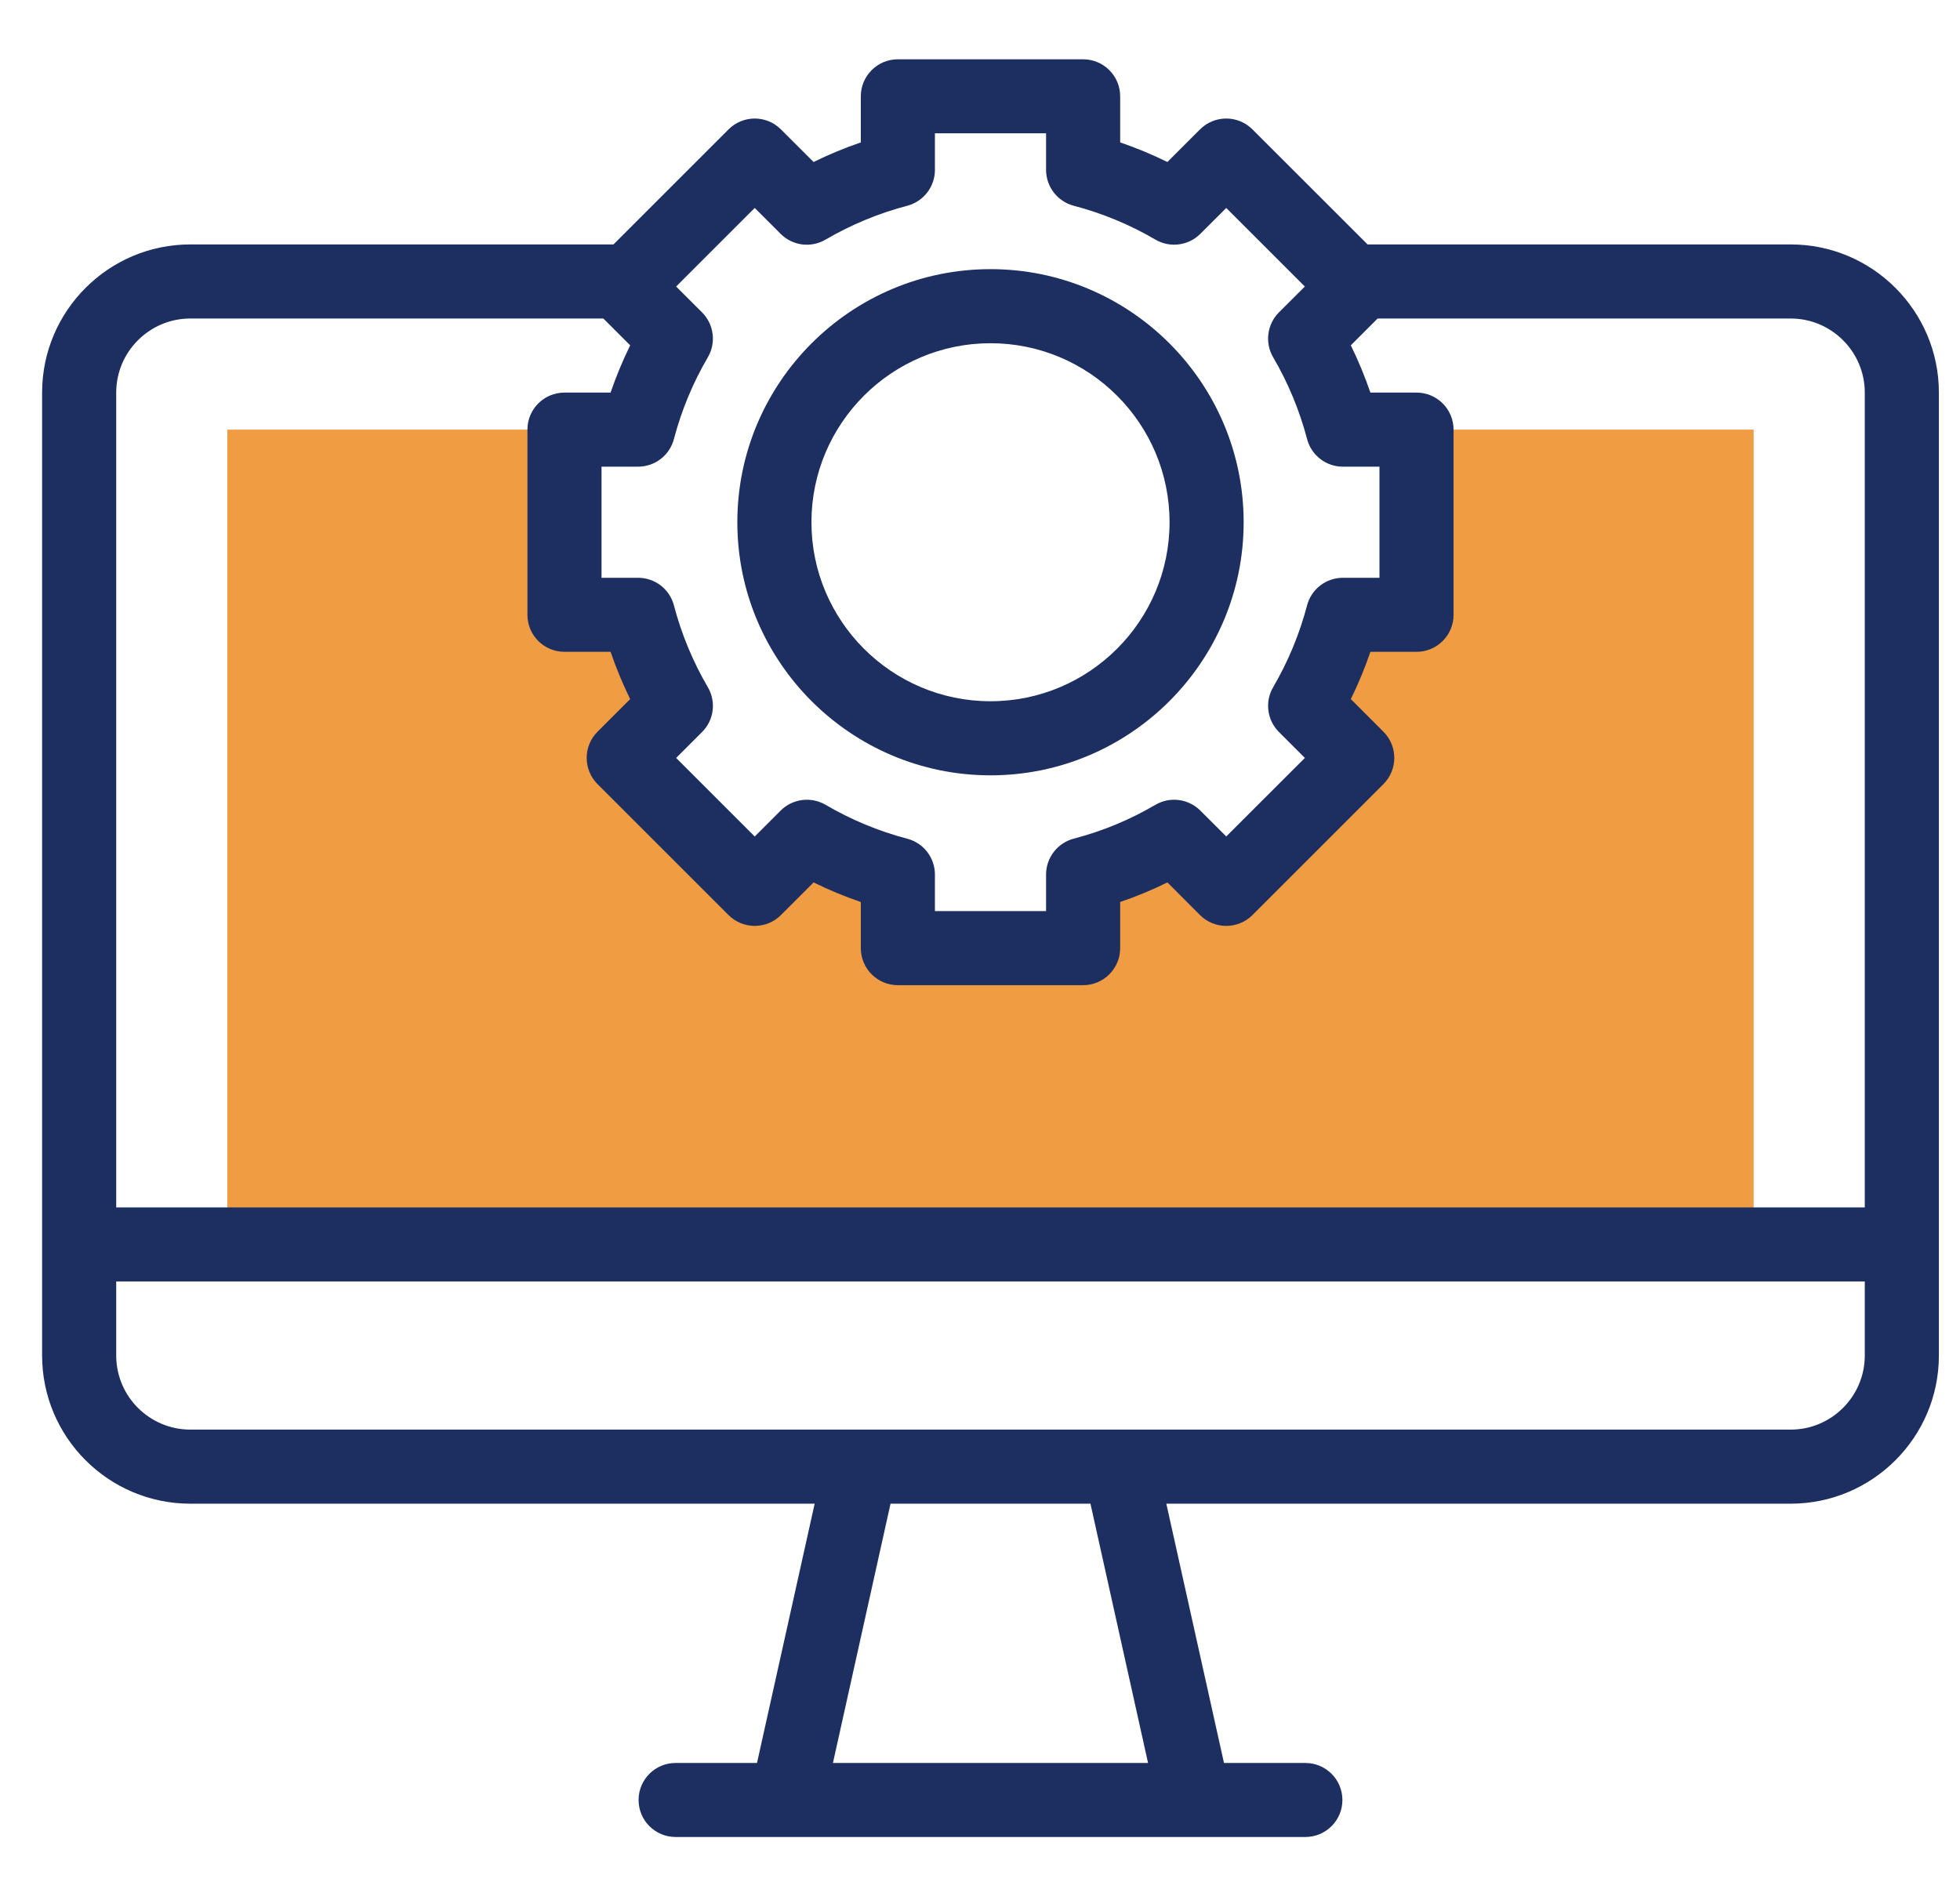 <svg width="31" height="30" viewBox="0 0 31 30" fill="none" xmlns="http://www.w3.org/2000/svg">
<g clip-path="url(#clip0_1822_965)">
<path d="M22.404 6.797V9.727H21.24C21.106 10.238 20.903 10.721 20.643 11.167L21.467 11.991L19.395 14.062L18.571 13.238C18.125 13.499 17.642 13.701 17.131 13.835V15H14.201V13.835C13.69 13.701 13.207 13.499 12.761 13.238L11.937 14.062L9.866 11.991L10.69 11.167C10.429 10.721 10.226 10.238 10.092 9.727H8.928V6.797H3.596V19.688H27.736V6.797H22.404Z" fill="#F09C42"/>
<path d="M28.322 3.867H21.63L19.809 2.047C19.58 1.818 19.209 1.818 18.98 2.047L18.464 2.563C18.222 2.444 17.972 2.34 17.717 2.253V1.523C17.717 1.2 17.454 0.938 17.131 0.938H14.201C13.878 0.938 13.615 1.2 13.615 1.523V2.253C13.36 2.34 13.11 2.444 12.868 2.563L12.351 2.047C12.123 1.818 11.752 1.818 11.523 2.047L9.703 3.867H3.01C1.717 3.867 0.666 4.919 0.666 6.211V21.445C0.666 22.738 1.717 23.789 3.01 23.789H12.885L11.973 27.891H10.685C10.362 27.891 10.1 28.153 10.1 28.477C10.1 28.8 10.362 29.062 10.685 29.062H20.646C20.97 29.062 21.232 28.8 21.232 28.477C21.232 28.153 20.97 27.891 20.646 27.891H19.359L18.447 23.789H28.322C29.615 23.789 30.666 22.738 30.666 21.445V6.211C30.666 4.919 29.615 3.867 28.322 3.867ZM11.104 4.942L10.694 4.533L11.937 3.29L12.347 3.7C12.535 3.888 12.827 3.926 13.057 3.791C13.462 3.554 13.897 3.374 14.35 3.255C14.607 3.187 14.787 2.955 14.787 2.688V2.109H16.545V2.688C16.545 2.954 16.725 3.187 16.982 3.255C17.435 3.373 17.87 3.554 18.275 3.791C18.505 3.925 18.797 3.888 18.985 3.699L19.395 3.29L20.638 4.533L20.228 4.942C20.04 5.131 20.002 5.423 20.137 5.653C20.374 6.058 20.554 6.493 20.673 6.945C20.74 7.203 20.973 7.383 21.239 7.383H21.818V9.141H21.24C20.973 9.141 20.74 9.32 20.673 9.578C20.554 10.03 20.374 10.465 20.137 10.871C20.002 11.101 20.04 11.392 20.228 11.581L20.638 11.991L19.395 13.233L18.985 12.824C18.797 12.636 18.505 12.598 18.275 12.732C17.87 12.97 17.435 13.15 16.982 13.268C16.725 13.336 16.545 13.569 16.545 13.835V14.414H14.787V13.835C14.787 13.569 14.607 13.336 14.35 13.269C13.897 13.15 13.463 12.97 13.057 12.732C12.827 12.598 12.535 12.636 12.347 12.824L11.937 13.234L10.694 11.991L11.104 11.581C11.293 11.393 11.33 11.101 11.195 10.871C10.958 10.466 10.778 10.031 10.659 9.578C10.592 9.32 10.359 9.141 10.093 9.141H9.514V7.383H10.092C10.359 7.383 10.592 7.203 10.659 6.945C10.778 6.493 10.958 6.058 11.195 5.653C11.33 5.423 11.292 5.131 11.104 4.942ZM3.01 5.039H9.543L9.967 5.463C9.848 5.706 9.745 5.955 9.657 6.211H8.928C8.604 6.211 8.342 6.473 8.342 6.797V9.727C8.342 10.05 8.604 10.312 8.928 10.312H9.657C9.745 10.568 9.848 10.818 9.967 11.06L9.451 11.576C9.222 11.805 9.222 12.176 9.451 12.405L11.523 14.477C11.752 14.705 12.123 14.705 12.351 14.477L12.868 13.96C13.11 14.08 13.36 14.183 13.615 14.27V15C13.615 15.324 13.877 15.586 14.201 15.586H17.131C17.454 15.586 17.717 15.324 17.717 15V14.27C17.972 14.183 18.222 14.08 18.464 13.96L18.98 14.477C19.209 14.705 19.58 14.705 19.809 14.477L21.881 12.405C22.109 12.176 22.11 11.805 21.881 11.576L21.365 11.06C21.484 10.818 21.587 10.568 21.675 10.312H22.404C22.728 10.312 22.99 10.05 22.99 9.727V6.797C22.99 6.473 22.728 6.211 22.404 6.211H21.675C21.587 5.956 21.484 5.706 21.365 5.463L21.789 5.039H28.322C28.968 5.039 29.494 5.565 29.494 6.211V19.102H1.838V6.211C1.838 5.565 2.364 5.039 3.01 5.039ZM18.158 27.891H13.174L14.085 23.789H17.247L18.158 27.891ZM28.322 22.617C27.15 22.617 3.973 22.617 3.01 22.617C2.364 22.617 1.838 22.091 1.838 21.445V20.273H29.494V21.445C29.494 22.091 28.968 22.617 28.322 22.617Z" fill="#1D2E61"/>
<path d="M15.666 12.266C17.874 12.266 19.67 10.47 19.67 8.262C19.67 6.054 17.874 4.258 15.666 4.258C13.458 4.258 11.662 6.054 11.662 8.262C11.662 10.47 13.458 12.266 15.666 12.266ZM15.666 5.43C17.228 5.43 18.498 6.7 18.498 8.262C18.498 9.823 17.228 11.094 15.666 11.094C14.104 11.094 12.834 9.823 12.834 8.262C12.834 6.7 14.104 5.43 15.666 5.43Z" fill="#1D2E61"/>
</g>
<defs>
<clipPath id="clip0_1822_965">
<rect width="30" height="30" fill="white" transform="translate(0.666)"/>
</clipPath>
</defs>
</svg>
